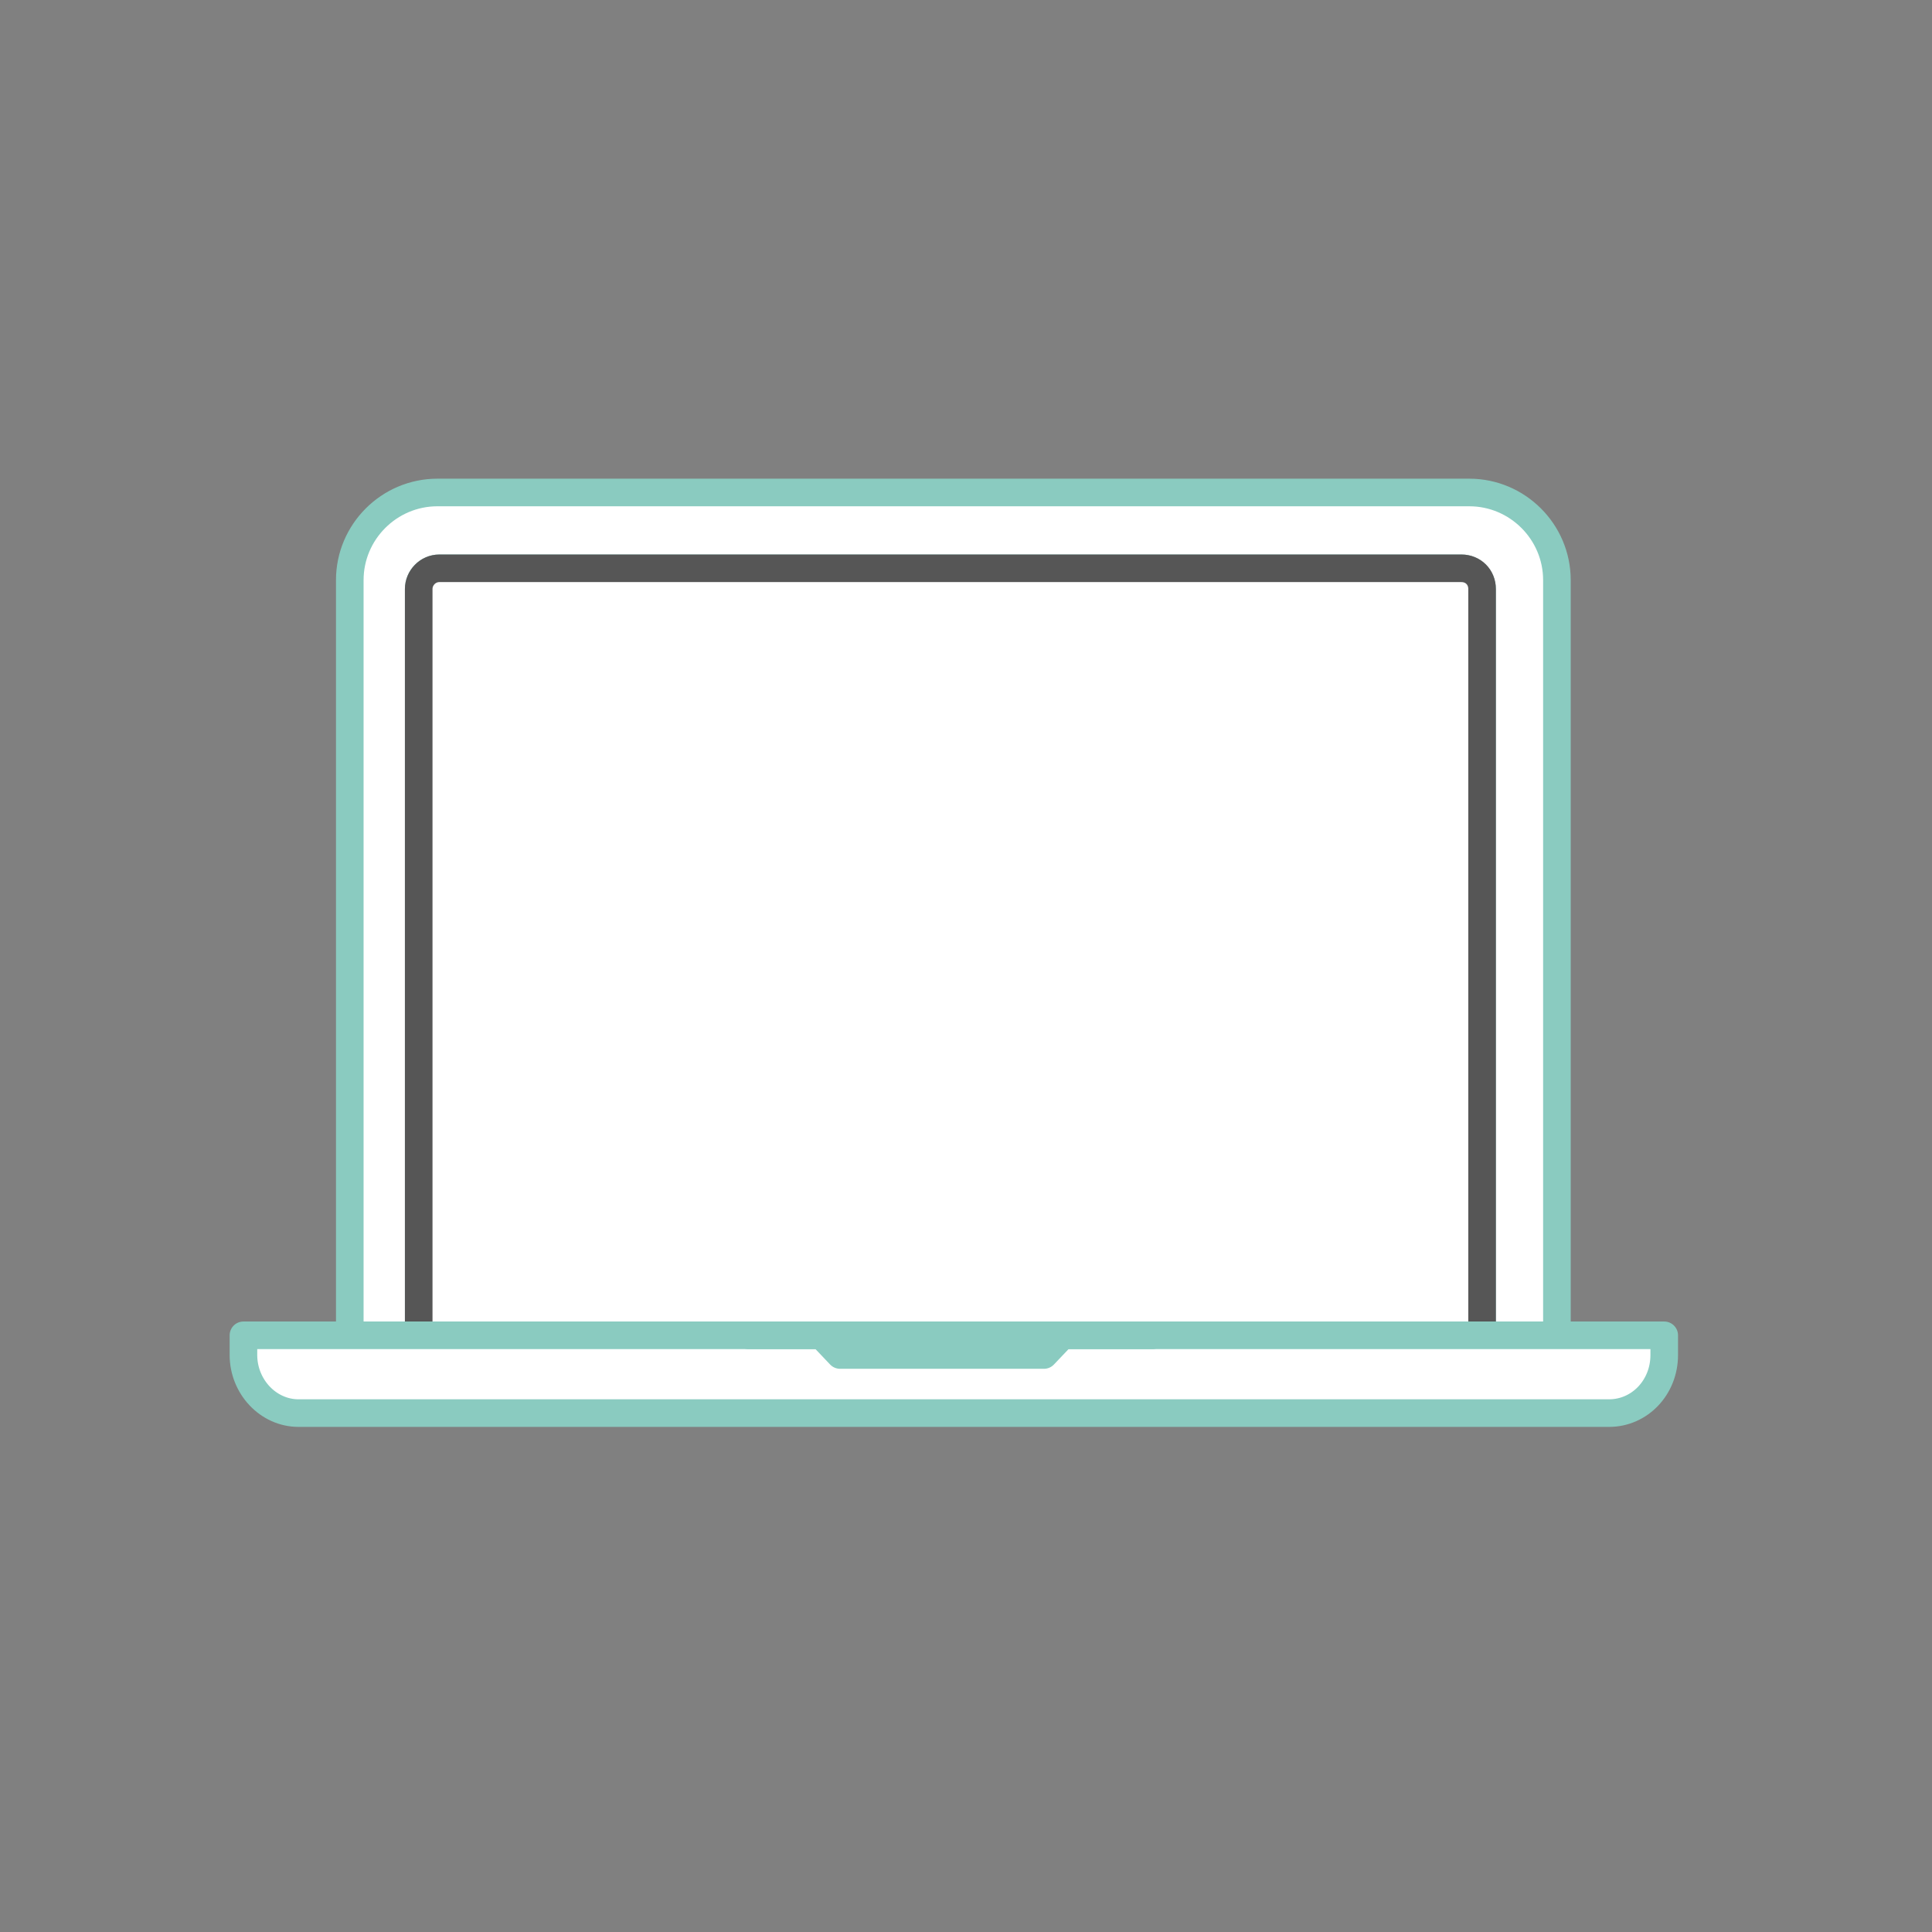 <?xml version="1.0" encoding="UTF-8"?>
<svg id="Ebene_1" data-name="Ebene 1" xmlns="http://www.w3.org/2000/svg" viewBox="0 0 175 175">
  <rect x="0" y="0" width="175" height="175" fill="#808080" stroke="none"/>
  <defs>
    <style>
      .cls-1 {
        stroke: #565656;
      }

      .cls-1, .cls-2, .cls-3 {
        stroke-linecap: round;
        stroke-linejoin: round;
        stroke-width: 2.5px;
      }

      .cls-1, .cls-3 {
        fill: #fff;
      }

      .cls-2 {
        fill: none;
      }

      .cls-2, .cls-3 {
        stroke: #8acbc0;
      }
    </style>
  </defs>
  <g id="Laptop_mobiles_Arbeiten" data-name="Laptop mobiles Arbeiten">
    <g>
      <path class="cls-3" d="M133.088,44.609H39.621c-4.37,0-7.938,3.567-7.938,7.938v68.406h6.243V53.349c0-1.07.892-1.873,1.873-1.873h92.575c1.07,0,1.873.892,1.873,1.873v67.603h6.778V52.547c0-4.37-3.567-7.938-7.938-7.938h0l-0-0Z"/>
      <path class="cls-1" d="M132.374,51.476H39.799c-1.07,0-1.873.892-1.873,1.873v67.603h96.321V53.349c0-1.07-.803-1.873-1.873-1.873h0Z"/>
      <path class="cls-3" d="M96.254,120.952l-1.695,1.784h-18.461l-1.695-1.784H22.051v1.784c0,2.854,2.23,5.262,4.994,5.262h118.706c2.765,0,4.994-2.319,4.994-5.262v-1.784h-54.493l-0.0 0Z"/>
      <line class="cls-2" x1="67.804" y1="120.952" x2="104.37" y2="120.952"/>
    </g>
  </g>
</svg>